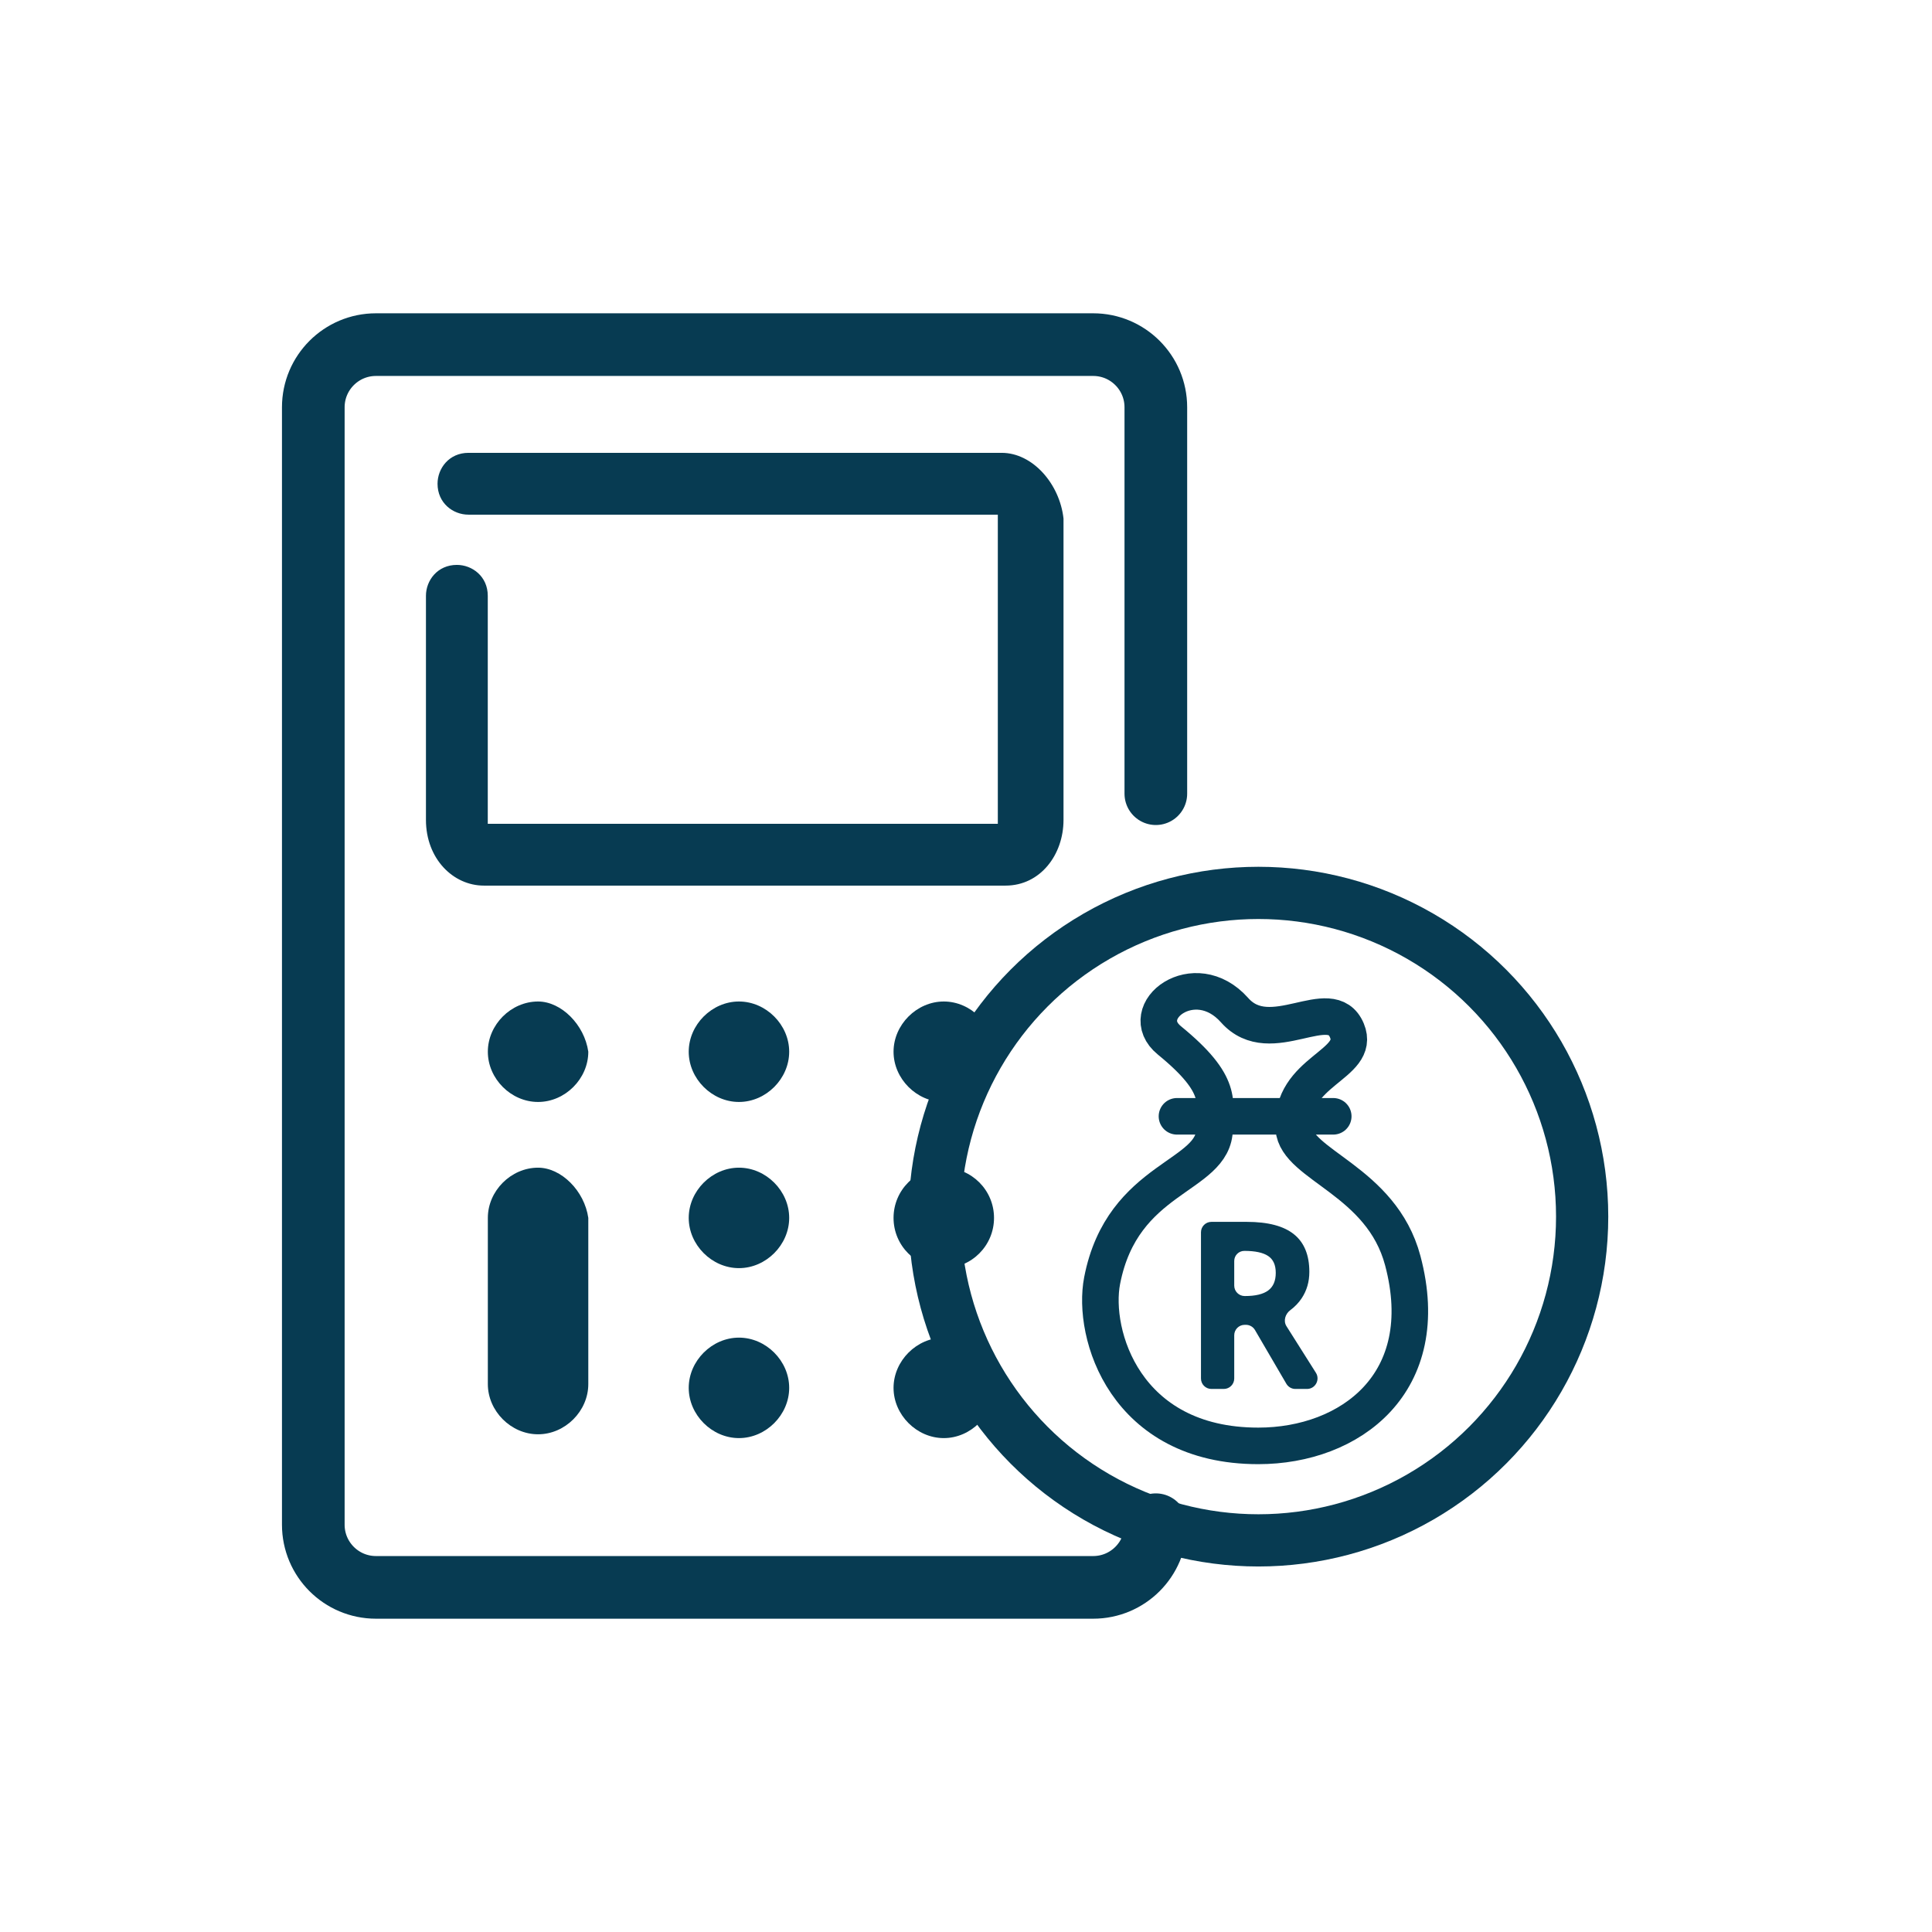 <svg width="185" height="185" viewBox="0 0 185 185" fill="none" xmlns="http://www.w3.org/2000/svg">
<path d="M95.917 43.362H44.857C43.007 43.362 41.897 44.842 41.897 46.322C41.897 48.172 43.377 49.282 44.857 49.282H95.547C95.547 49.282 95.547 49.282 95.547 49.652V78.512C95.547 78.512 95.547 78.512 95.547 78.882H46.707C46.707 78.882 46.707 78.882 46.707 78.512V57.052C46.707 55.202 45.227 54.092 43.747 54.092C41.897 54.092 40.787 55.572 40.787 57.052V78.512C40.787 82.212 43.377 84.802 46.337 84.802H96.287C99.617 84.802 101.837 81.842 101.837 78.512V49.652C101.467 46.322 98.877 43.362 95.917 43.362Z" fill="#073B52"/>
<path d="M90.373 95.899C87.782 95.899 85.562 98.119 85.562 100.709C85.562 103.299 87.782 105.519 90.373 105.519C92.963 105.519 95.183 103.299 95.183 100.709C95.183 98.119 92.963 95.899 90.373 95.899Z" fill="#073B52"/>
<path d="M70.759 95.899C68.169 95.899 65.949 98.119 65.949 100.709C65.949 103.299 68.169 105.519 70.759 105.519C73.349 105.519 75.569 103.299 75.569 100.709C75.569 98.119 73.349 95.899 70.759 95.899Z" fill="#073B52"/>
<path d="M51.523 95.899C48.933 95.899 46.713 98.119 46.713 100.709C46.713 103.299 48.933 105.519 51.523 105.519C54.113 105.519 56.333 103.299 56.333 100.709C55.963 98.119 53.743 95.899 51.523 95.899Z" fill="#073B52"/>
<path d="M90.373 121.431C93.029 121.431 95.183 119.278 95.183 116.621C95.183 113.965 93.029 111.812 90.373 111.812C87.716 111.812 85.562 113.965 85.562 116.621C85.562 119.278 87.716 121.431 90.373 121.431Z" fill="#073B52"/>
<path d="M70.759 111.812C68.169 111.812 65.949 114.031 65.949 116.621C65.949 119.211 68.169 121.431 70.759 121.431C73.349 121.431 75.569 119.211 75.569 116.621C75.569 114.031 73.349 111.812 70.759 111.812Z" fill="#073B52"/>
<path d="M51.523 111.812C48.933 111.812 46.713 114.031 46.713 116.621V132.531C46.713 135.121 48.933 137.341 51.523 137.341C54.113 137.341 56.333 135.121 56.333 132.531V116.621C55.963 114.031 53.743 111.812 51.523 111.812Z" fill="#073B52"/>
<path d="M90.373 128.086C87.782 128.086 85.562 130.306 85.562 132.896C85.562 135.486 87.782 137.706 90.373 137.706C92.963 137.706 95.183 135.486 95.183 132.896C95.183 130.306 92.963 128.086 90.373 128.086Z" fill="#073B52"/>
<path d="M70.759 128.086C68.169 128.086 65.949 130.306 65.949 132.896C65.949 135.486 68.169 137.706 70.759 137.706C73.349 137.706 75.569 135.486 75.569 132.896C75.569 130.306 73.349 128.086 70.759 128.086Z" fill="#073B52"/>
<circle cx="120.5" cy="116.5" r="31" stroke="#073B52" stroke-width="5"/>
<path d="M134.322 120.709C137.438 132.425 129.293 138.452 120.487 138.452C107.715 138.452 104.547 127.724 105.535 122.627C107.487 112.556 116.302 112.782 116.302 108.076C116.302 105.548 117.245 103.925 111.974 99.621C108.607 96.873 114.385 92.405 118.221 96.732C121.678 100.631 127.428 94.953 128.976 98.68C130.357 102.007 123.471 102.486 123.887 108.076C124.149 111.585 132.281 113.036 134.322 120.709Z" stroke="#073B52" stroke-width="3.5"/>
<path d="M112.701 106.893H127.666" stroke="#073B52" stroke-width="3.5" stroke-linecap="round"/>
<path d="M118.185 123.103C118.185 123.655 118.633 124.103 119.185 124.103H119.212C120.219 124.103 120.962 123.924 121.442 123.566C121.921 123.209 122.161 122.647 122.161 121.881C122.161 121.122 121.914 120.582 121.421 120.261C120.935 119.94 120.178 119.78 119.151 119.78C118.617 119.78 118.185 120.212 118.185 120.746V123.103ZM119.185 126.86C118.633 126.86 118.185 127.308 118.185 127.86V132C118.185 132.552 117.737 133 117.185 133H116C115.448 133 115 132.552 115 132V118C115 117.448 115.448 117 116 117H119.377C121.418 117 122.928 117.398 123.908 118.193C124.887 118.981 125.377 120.181 125.377 121.793C125.377 122.735 125.134 123.574 124.647 124.311C124.356 124.748 123.992 125.129 123.555 125.453C123.073 125.812 122.865 126.479 123.185 126.988C124.373 128.875 125.312 130.362 126.003 131.447C126.429 132.117 125.948 133 125.154 133H124.04C123.684 133 123.356 132.811 123.176 132.504L120.17 127.356C119.99 127.049 119.662 126.86 119.306 126.86H119.185Z" fill="#073B52"/>
<path d="M110.678 76V39C110.678 35.686 107.992 33 104.678 33H36C32.686 33 30 35.686 30 39V146C30 149.314 32.686 152 36 152H104.678C107.992 152 110.678 149.314 110.678 146V146" stroke="#073B52" stroke-width="6" stroke-linecap="round"/>
</svg>
